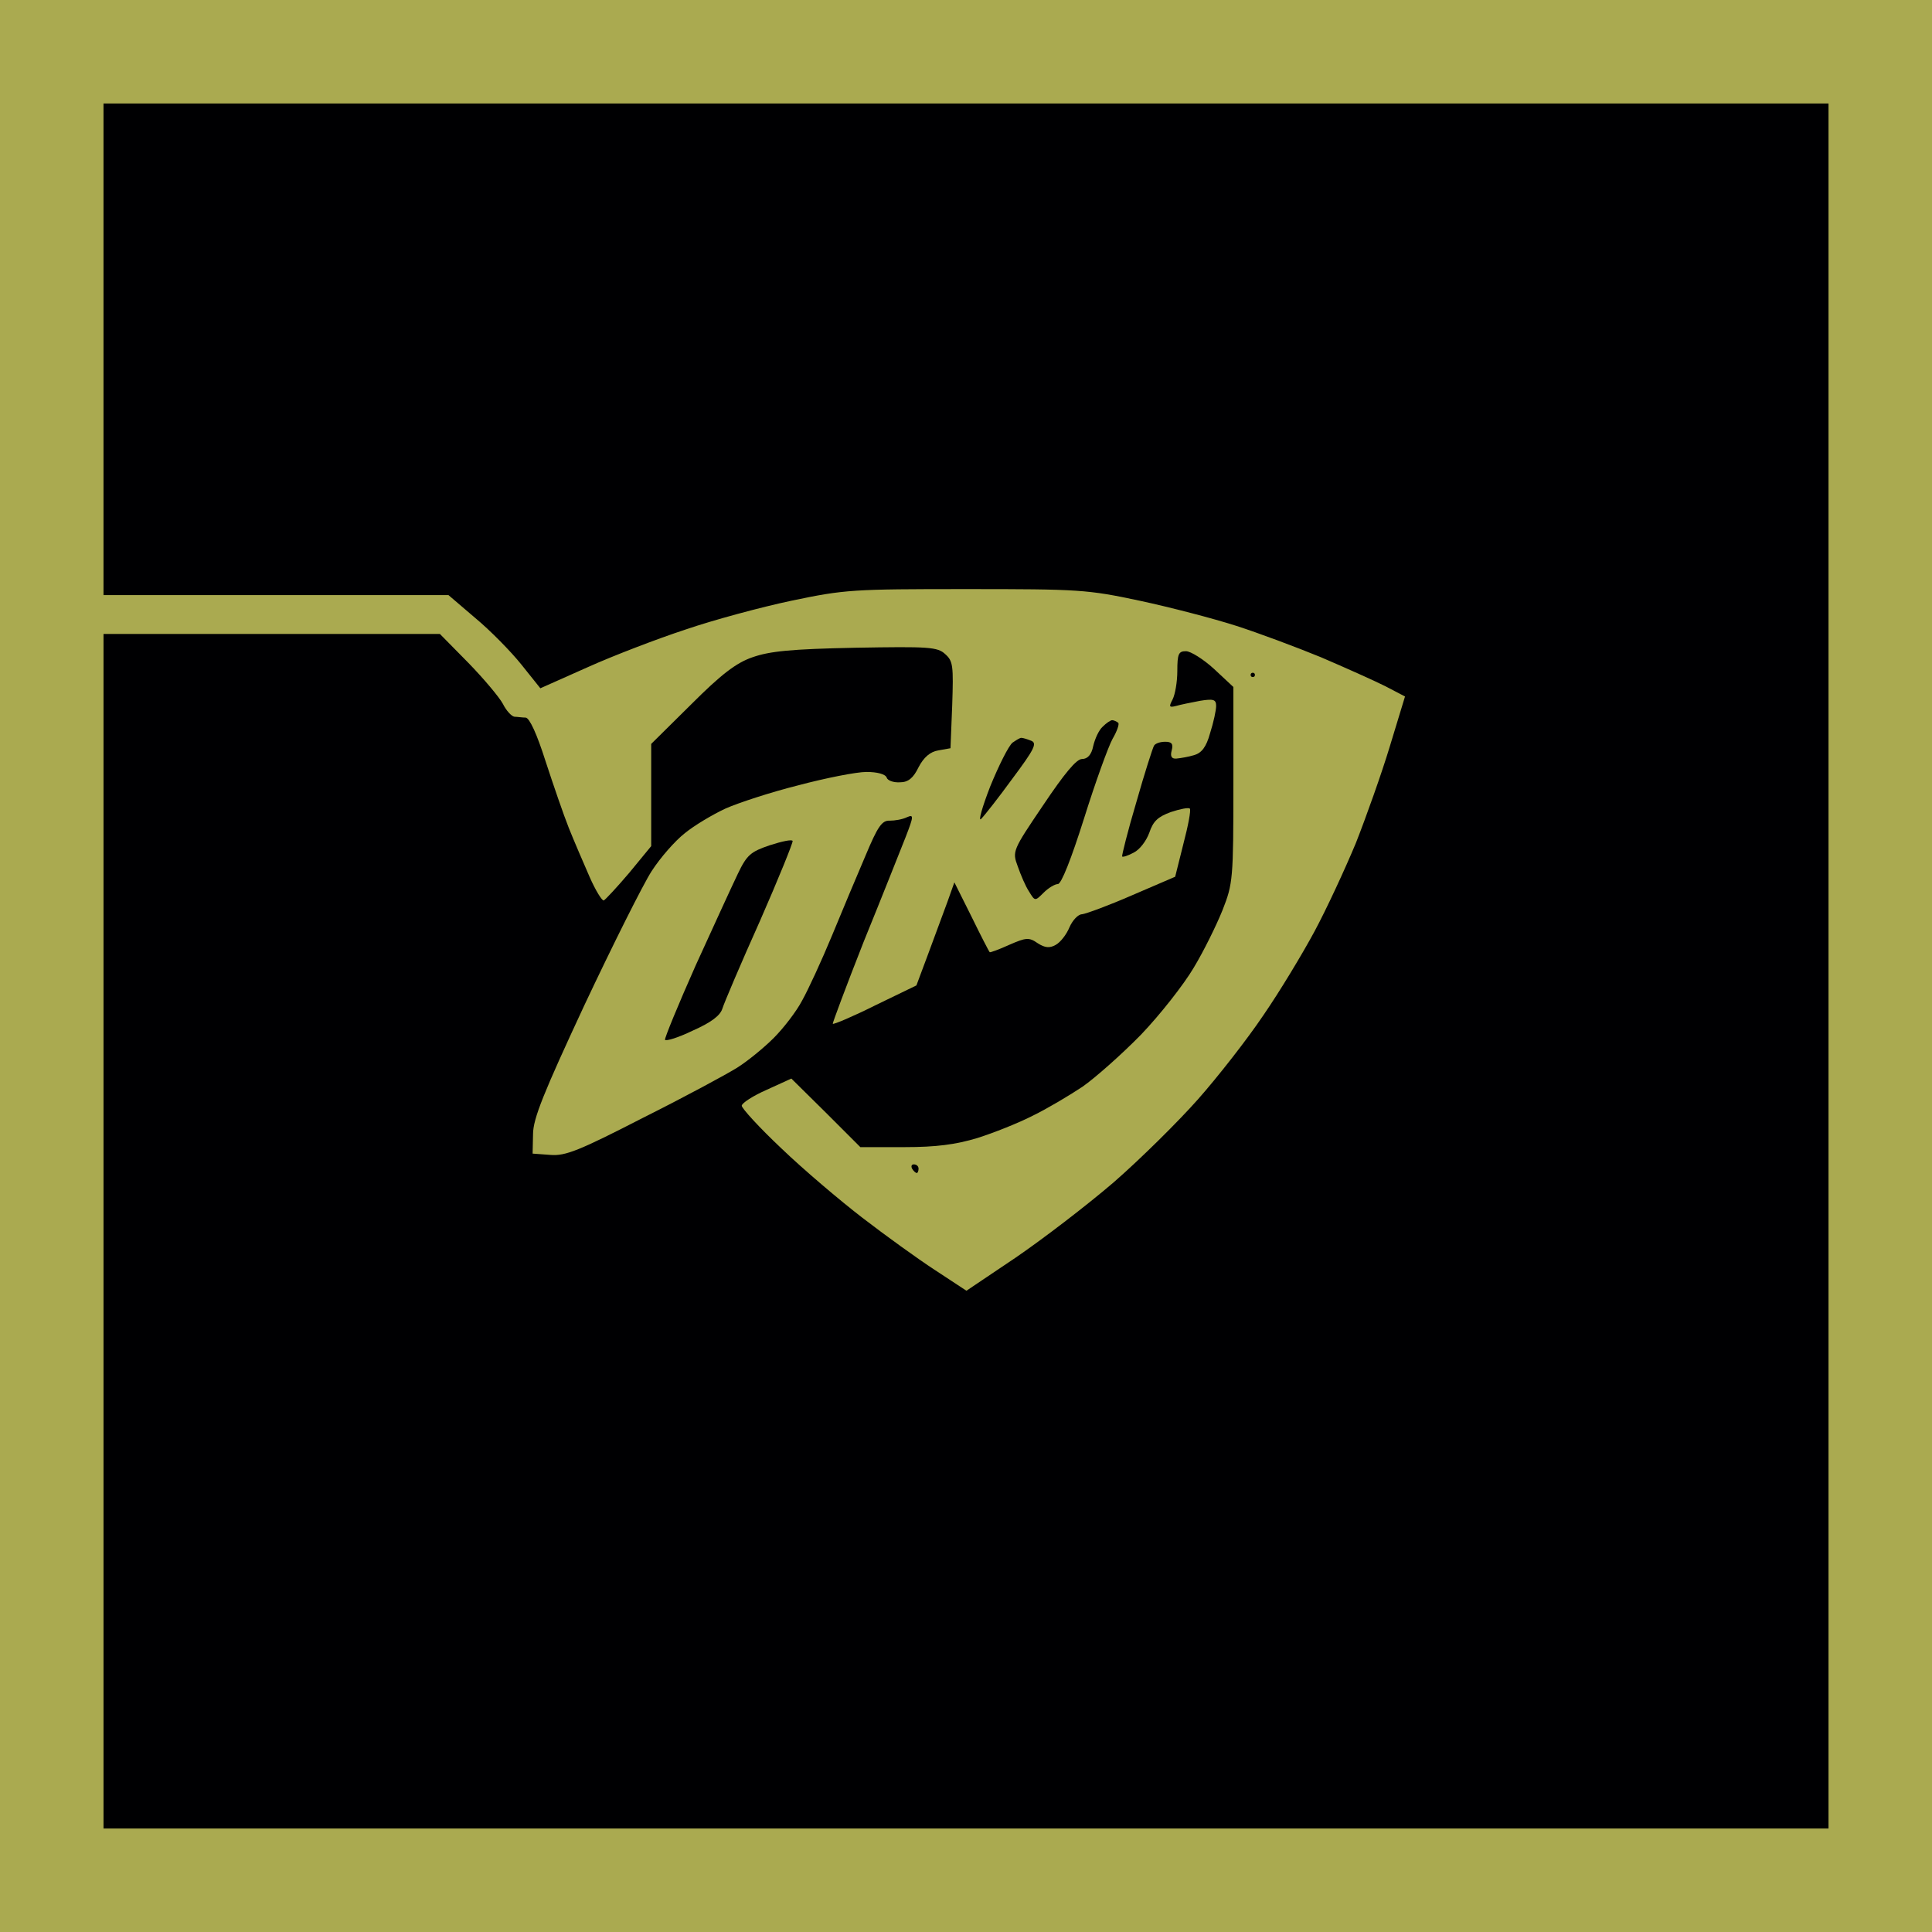 <?xml version="1.0" standalone="no"?>
<!DOCTYPE svg PUBLIC "-//W3C//DTD SVG 20010904//EN"
 "http://www.w3.org/TR/2001/REC-SVG-20010904/DTD/svg10.dtd">
<svg version="1.0" xmlns="http://www.w3.org/2000/svg"
 width="100%" height="100%" viewBox="0 0 448 448"
 preserveAspectRatio="xMidYMid meet">
<rect width="448" height="448" fill="#aaaa50" stroke="none"/><g transform="translate(0,448) scale(0.1,-0.1)"
fill="#000002" stroke="none">
<path d="M2240 4240 l-2000 0 0 -570 0 -570 400 0 400 0 62 -53 c35 -29 83
-78 107 -108 l44 -55 110 49 c60 27 162 66 226 87 64 22 175 52 246 67 124 26
142 27 405 27 262 0 281 -1 403 -27 70 -15 170 -41 223 -58 53 -17 141 -50
197 -73 56 -24 123 -54 149 -67 l46 -24 -35 -115 c-19 -63 -55 -164 -79 -225
-25 -60 -68 -153 -96 -205 -28 -52 -81 -140 -119 -195 -37 -55 -105 -142 -151
-194 -46 -52 -134 -139 -196 -193 -63 -54 -165 -132 -228 -175 l-113 -76 -73
48 c-40 26 -116 81 -168 121 -52 40 -137 112 -188 161 -51 48 -92 93 -92 99 0
6 26 23 58 37 l57 26 80 -79 80 -80 102 0 c74 0 119 6 169 21 38 12 96 35 129
52 33 16 85 47 115 67 30 21 91 75 136 121 44 46 99 116 122 155 23 38 53 99
67 134 24 61 25 72 25 291 l0 226 -45 42 c-24 22 -54 41 -65 41 -17 0 -20 -6
-20 -46 0 -25 -5 -54 -11 -66 -9 -17 -8 -19 8 -15 10 3 35 8 56 12 31 5 37 3
37 -12 0 -10 -6 -38 -14 -63 -9 -33 -20 -46 -37 -51 -13 -4 -31 -7 -41 -8 -11
-1 -15 5 -11 19 4 15 0 20 -15 20 -12 0 -23 -4 -26 -9 -3 -5 -22 -64 -41 -131
-20 -67 -34 -124 -33 -126 2 -2 14 2 27 9 14 7 29 27 36 46 9 27 20 37 50 48
21 7 41 11 44 8 3 -4 -4 -40 -15 -82 l-19 -76 -100 -43 c-55 -24 -107 -43
-116 -44 -9 0 -22 -14 -29 -30 -7 -17 -21 -35 -32 -41 -14 -8 -25 -7 -42 4
-20 14 -27 13 -66 -4 -24 -11 -44 -18 -45 -17 -2 2 -21 39 -42 82 l-40 80 -16
-45 c-9 -24 -29 -78 -44 -119 l-28 -75 -95 -46 c-52 -26 -97 -45 -99 -43 -1 1
31 87 72 191 42 103 85 212 97 242 19 49 19 53 3 46 -10 -5 -28 -8 -40 -8 -18
1 -28 -14 -56 -81 -19 -44 -54 -128 -78 -186 -24 -58 -55 -125 -69 -150 -13
-25 -43 -64 -66 -87 -23 -23 -61 -54 -85 -69 -24 -15 -122 -68 -218 -116 -148
-76 -180 -89 -215 -86 l-41 3 1 45 c0 36 25 97 119 299 66 140 136 280 156
311 20 31 54 70 77 88 22 18 64 43 94 57 29 13 105 38 169 54 64 17 135 31
158 31 25 0 44 -5 47 -13 2 -7 16 -12 31 -11 19 0 31 10 43 35 12 23 27 36 46
39 l28 5 4 100 c3 91 2 102 -16 118 -18 17 -38 18 -209 15 -149 -3 -198 -8
-238 -22 -38 -13 -73 -40 -142 -109 l-93 -92 0 -118 0 -119 -51 -62 c-28 -33
-55 -62 -59 -64 -4 -1 -19 23 -33 55 -14 32 -36 83 -48 113 -12 30 -36 100
-54 155 -20 63 -37 100 -46 101 -8 0 -20 2 -26 2 -7 1 -19 14 -27 30 -8 15
-44 58 -80 95 l-66 67 -390 0 -390 0 0 -1385 0 -1385 2000 0 2000 0 0 2000 0
2000 -2000 0z"/>
<path d="M2905 2920 c-3 0 -5 -2 -5 -5 0 -3 2 -5 5 -5 3 0 5 2 5 5 0 3 -2 5
-5 5z"/>
<path d="M2579 2810 c-4 0 -14 -7 -22 -15 -9 -8 -18 -28 -22 -45 -4 -20 -13
-30 -26 -30 -13 0 -41 -34 -90 -107 -71 -105 -72 -107 -59 -142 7 -20 18 -46
26 -58 14 -23 14 -23 34 -3 11 11 26 20 33 20 8 0 31 58 61 153 26 83 56 166
66 184 10 17 16 34 13 37 -4 3 -10 6 -14 6z"/>
<path d="M2369 2769 c-3 1 -12 -5 -21 -11 -9 -7 -32 -53 -52 -102 -19 -49 -28
-82 -21 -75 8 8 41 50 73 94 50 67 57 81 44 87 -10 4 -20 7 -23 7z"/>
<path d="M1838 2530 c-2 4 -25 -1 -53 -10 -44 -15 -53 -22 -74 -66 -13 -27
-57 -123 -98 -213 -40 -90 -72 -168 -71 -172 2 -4 31 5 64 21 43 19 64 35 69
51 4 13 43 105 87 203 43 98 77 182 76 186z"/>
<path d="M2119 1780 c-5 0 -7 -4 -4 -10 3 -5 8 -10 11 -10 2 0 4 5 4 10 0 6
-5 10 -11 10z"/>
</g>
</svg>
